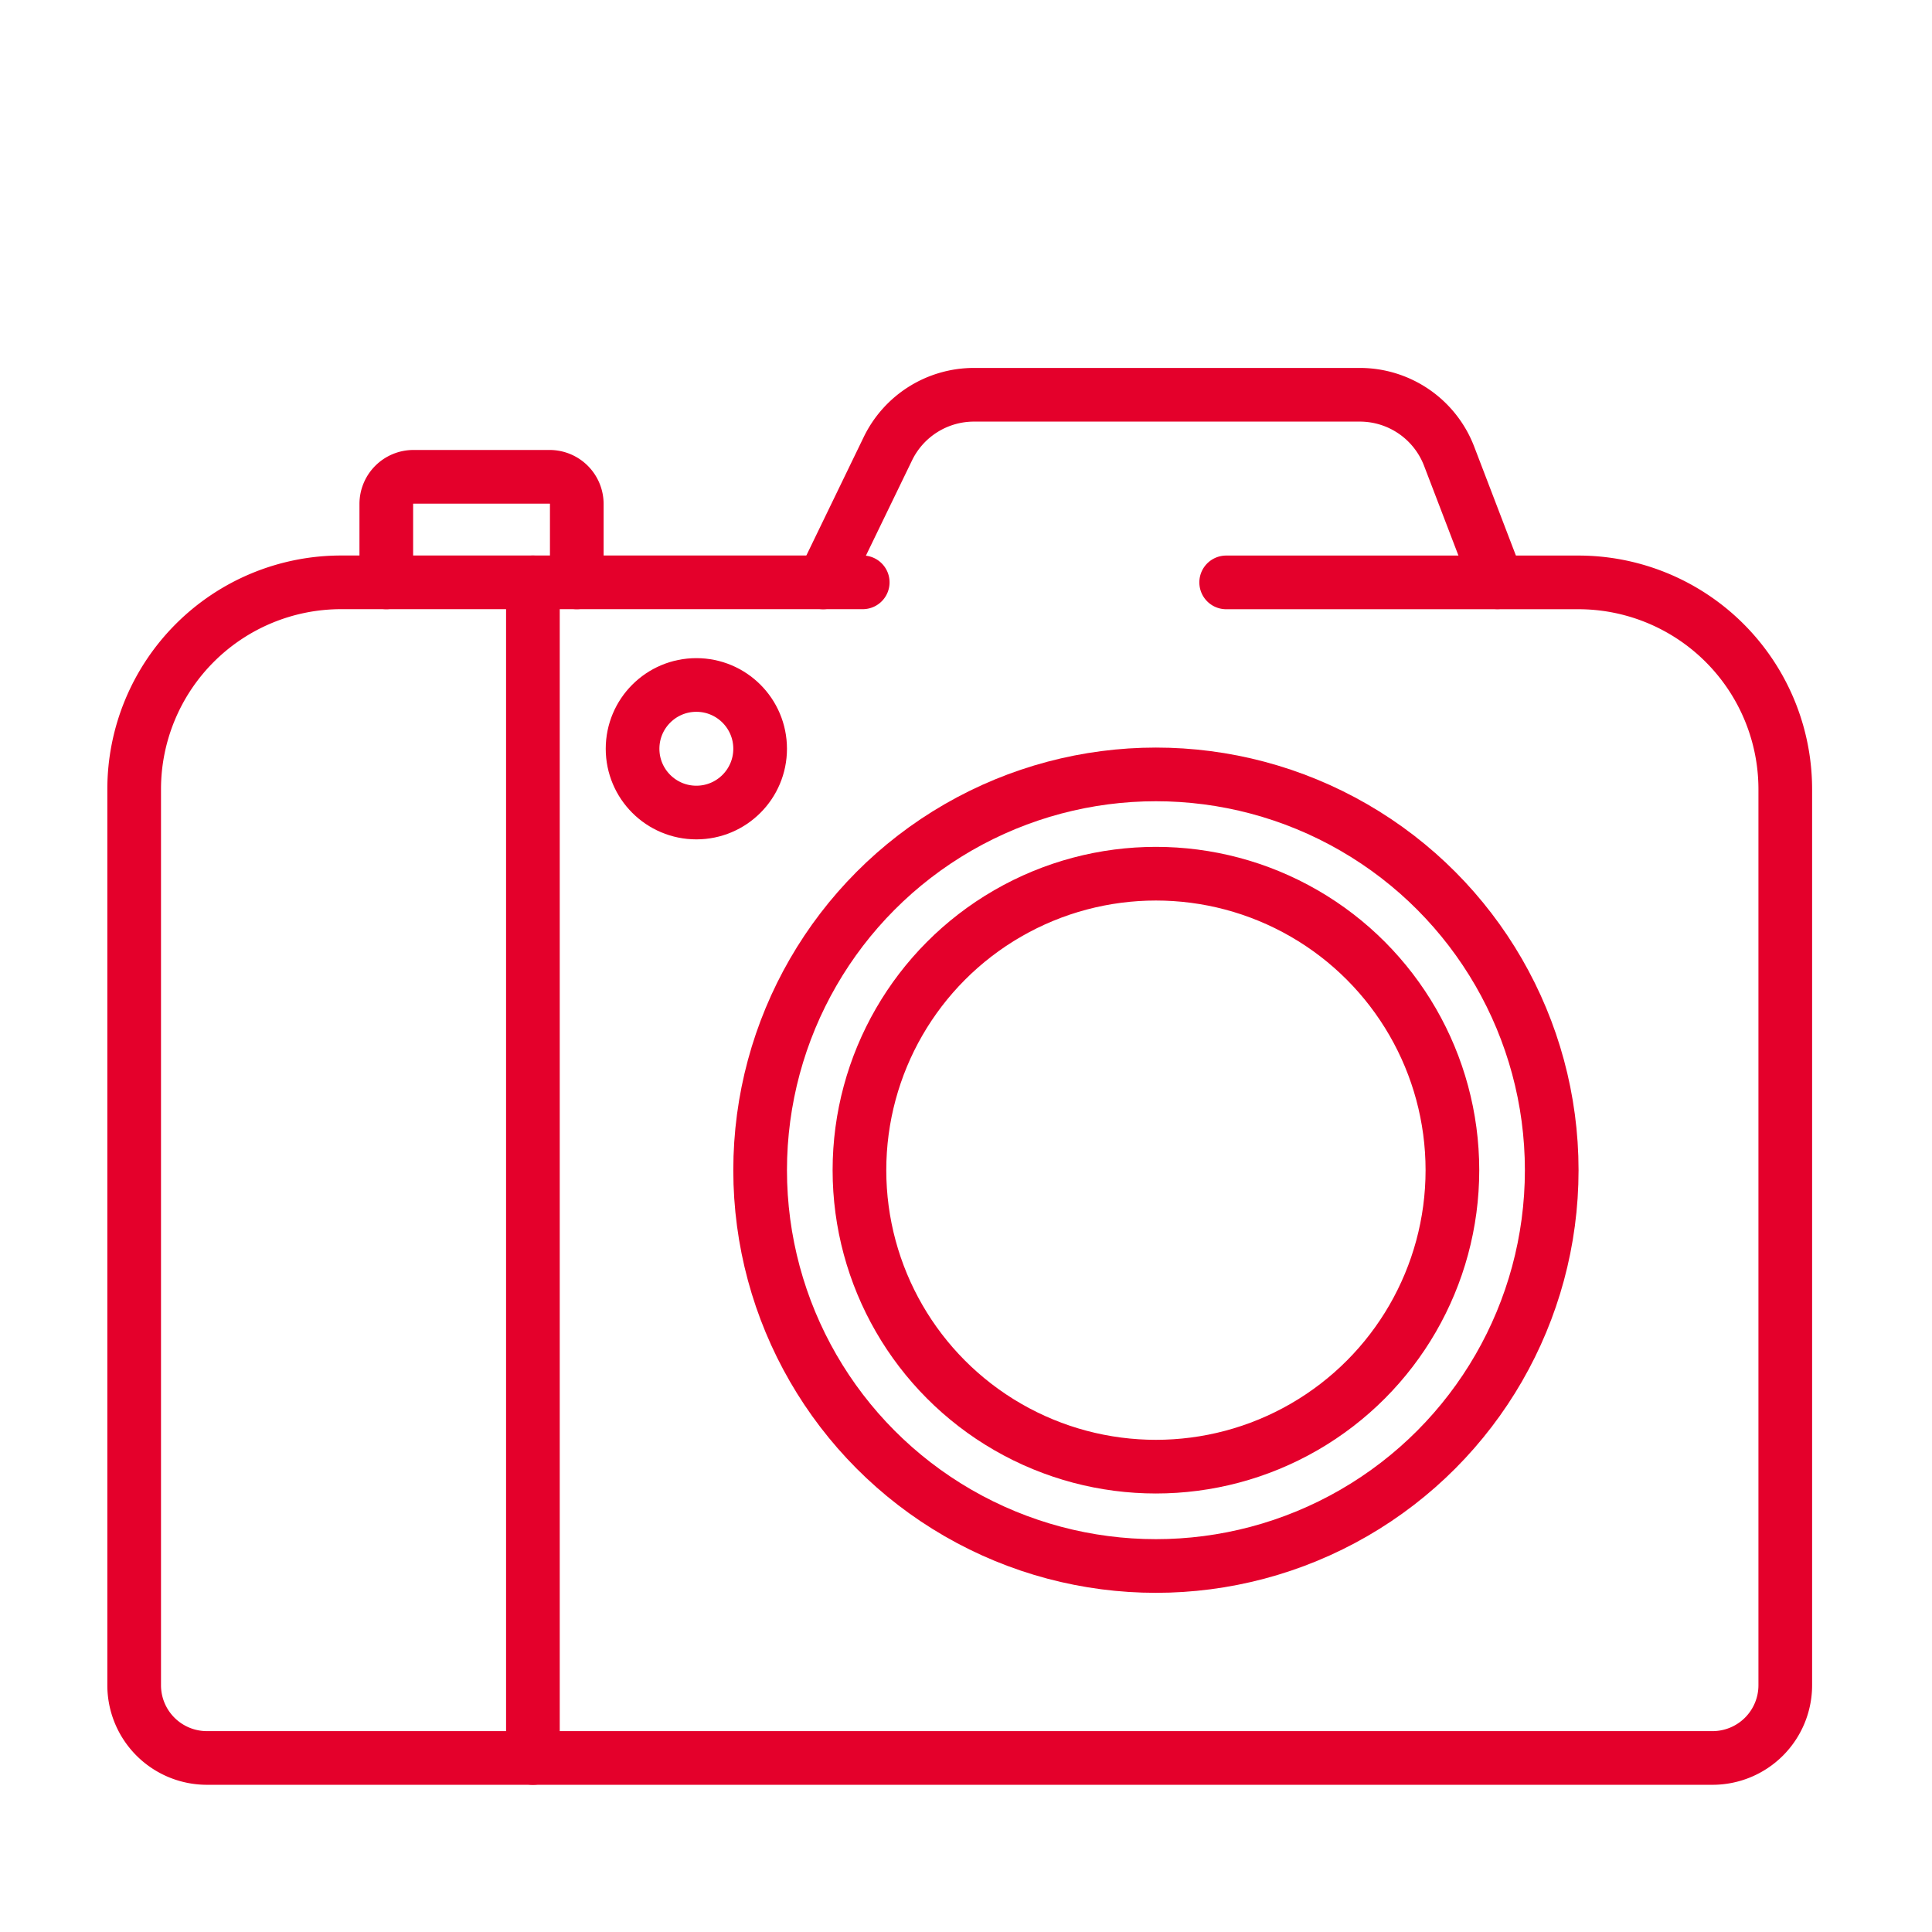 <svg xmlns="http://www.w3.org/2000/svg" xmlns:xlink="http://www.w3.org/1999/xlink" width="72" height="72" viewBox="0 0 72 72">
  <defs>
    <clipPath id="clip-path">
      <rect id="Rectangle_25545" data-name="Rectangle 25545" width="72" height="72" fill="none" stroke="#e4002b" stroke-width="1"/>
    </clipPath>
  </defs>
  <g id="digital-photography" clip-path="url(#clip-path)">
    <g id="Group_27224" data-name="Group 27224" transform="translate(5 14.711)">
      <g id="Group_27223" data-name="Group 27223">
        <path id="Path_24607" data-name="Path 24607" d="M71.5,78.19h13.12A7.712,7.712,0,0,1,92.336,85.9v33.39A2.711,2.711,0,0,1,89.625,122H33.515a2.711,2.711,0,0,1-2.711-2.711V85.9a7.713,7.713,0,0,1,7.713-7.712H57.955" transform="translate(-30.804 -71.197)" fill="none" stroke="#e4002b" stroke-linecap="round" stroke-miterlimit="10" stroke-width="2"/>
        <circle id="Ellipse_559" data-name="Ellipse 559" cx="14.75" cy="14.75" r="14.75" transform="translate(23.328 14.149)" fill="none" stroke="#e4002b" stroke-linecap="round" stroke-miterlimit="10" stroke-width="2"/>
        <circle id="Ellipse_560" data-name="Ellipse 560" cx="11.049" cy="11.049" r="11.049" transform="translate(27.029 17.849)" fill="none" stroke="#e4002b" stroke-linecap="round" stroke-miterlimit="10" stroke-width="2"/>
        <circle id="Ellipse_561" data-name="Ellipse 561" cx="2.377" cy="2.377" r="2.377" transform="translate(18.574 10.816)" fill="none" stroke="#e4002b" stroke-linecap="round" stroke-miterlimit="10" stroke-width="2"/>
        <line id="Line_1286" data-name="Line 1286" y2="43.812" transform="translate(14.86 6.992)" fill="none" stroke="#e4002b" stroke-linecap="round" stroke-miterlimit="10" stroke-width="2"/>
        <path id="Path_24608" data-name="Path 24608" d="M38.614,78.854v-2.92a1.013,1.013,0,0,1,1.013-1.014H44.7a1.013,1.013,0,0,1,1.013,1.014v2.92" transform="translate(-29.218 -71.862)" fill="none" stroke="#e4002b" stroke-linecap="round" stroke-miterlimit="10" stroke-width="2"/>
        <path id="Path_24609" data-name="Path 24609" d="M52.145,79.371l2.413-4.982a3.564,3.564,0,0,1,3.208-2.01H72.144a3.563,3.563,0,0,1,3.329,2.288l1.8,4.7" transform="translate(-26.469 -72.378)" fill="none" stroke="#e4002b" stroke-linecap="round" stroke-miterlimit="10" stroke-width="2"/>
      </g>
    </g>
  </g>
</svg>
